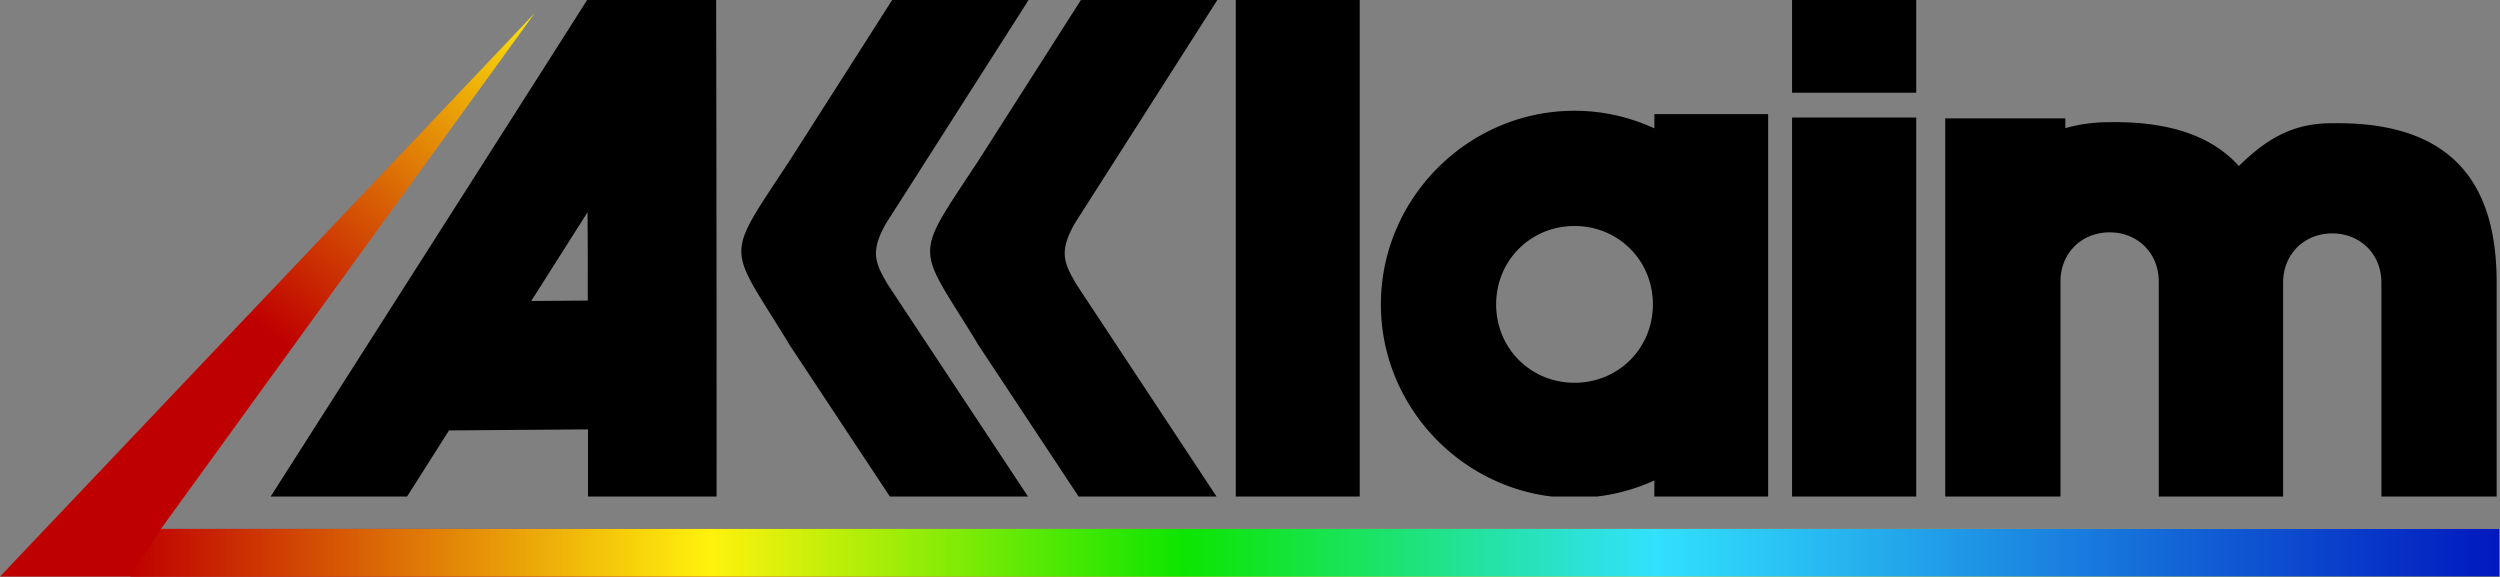 <?xml version="1.0" encoding="UTF-8" standalone="no"?>
<!-- Created by ERK -->

<svg
   version="1.0"
   width="1300.391"
   height="300"
   id="svg10"
   sodipodi:docname="acclaim.svg"
   inkscape:version="1.4 (86a8ad7, 2024-10-11)"
   xmlns:inkscape="http://www.inkscape.org/namespaces/inkscape"
   xmlns:sodipodi="http://sodipodi.sourceforge.net/DTD/sodipodi-0.dtd"
   xmlns:xlink="http://www.w3.org/1999/xlink"
   xmlns="http://www.w3.org/2000/svg"
   xmlns:svg="http://www.w3.org/2000/svg">
  <rect width="100%" height="100%" fill="#808080" stroke="none"/>
  <sodipodi:namedview
     id="namedview10"
     pagecolor="#ffffff"
     bordercolor="#000000"
     borderopacity="0.25"
     inkscape:showpageshadow="2"
     inkscape:pageopacity="0.0"
     inkscape:pagecheckerboard="true"
     inkscape:deskcolor="#d1d1d1"
     inkscape:zoom="1.7610088"
     inkscape:cx="650.1955"
     inkscape:cy="150.198"
     inkscape:window-width="3840"
     inkscape:window-height="2066"
     inkscape:window-x="-11"
     inkscape:window-y="-11"
     inkscape:window-maximized="1"
     inkscape:current-layer="svg10" />
  <defs
     id="defs8">
    <linearGradient
       id="b">
      <stop
         style="stop-color:#bf0000;stop-opacity:1"
         offset="0"
         id="stop1" />
      <stop
         style="stop-color:#fff20c;stop-opacity:1"
         offset=".245"
         id="stop2" />
      <stop
         style="stop-color:#0ce500;stop-opacity:1"
         offset=".445"
         id="stop3" />
      <stop
         style="stop-color:#31e1fd;stop-opacity:1"
         offset=".643"
         id="stop4" />
      <stop
         style="stop-color:#0019bf;stop-opacity:1"
         offset="1"
         id="stop5" />
    </linearGradient>
    <linearGradient
       id="a">
      <stop
         style="stop-color:#bf0000;stop-opacity:1"
         offset="0"
         id="stop6" />
      <stop
         style="stop-color:#bf0000;stop-opacity:1"
         offset=".375"
         id="stop7" />
      <stop
         style="stop-color:#fbe40a;stop-opacity:1"
         offset="1"
         id="stop8" />
    </linearGradient>
    <linearGradient
       x1="287.041"
       y1="350.877"
       x2="348.692"
       y2="275.901"
       id="c"
       xlink:href="#a"
       gradientUnits="userSpaceOnUse"
       gradientTransform="matrix(2.018 0 0 2.018 -521.637 -516.58)" />
    <linearGradient
       x1="289.839"
       y1="355.517"
       x2="639.313"
       y2="355.517"
       id="d"
       xlink:href="#b"
       gradientUnits="userSpaceOnUse"
       gradientTransform="matrix(2.018 0 0 2.018 -521.637 -516.58)" />
  </defs>
  <path
     d="M199.352 36.38c-3.51 5.61-66.682 104.664-94.231 147.844h40.619c5.65-8.881 7.256-11.451 12.488-19.679l41.376-.315c.002 6.659 0 13.336 0 19.994h38.286c.015-49.274-.037-98.569-.127-147.843h-38.411zm90.825 0-31.032 48.63-.252.316-.19.315c-18.5 28.166-17.415 23.456.316 52.414l.252.441.253.442 29.96 45.286h41.123l-41.88-63.325c-.026-.045-.038-.082-.064-.126-3.48-6.035-5.163-9.47-.252-17.976l42.385-66.416h-40.619zm56.198 0-31.032 48.63-.252.316-.19.315c-18.5 28.166-17.415 23.456.316 52.414l.252.441.253.442 29.96 45.286h41.06L344.925 120.9c-.026-.045-.038-.082-.064-.126-3.48-6.035-5.163-9.47-.252-17.976l42.385-66.416h-40.619zm46.107 0v147.844h36.897V36.381h-36.897zm165.63 0v27.627h36.96V36.38h-36.96zm-64.776 32.988c-31.635 0-57.65 26.014-57.65 57.649 0 29.328 22.37 53.79 50.838 57.207h13.56a57.32 57.32 0 0 0 17.03-4.793v4.793h33.87V70.377h-33.87v4.226c-7.27-3.335-15.312-5.235-23.778-5.235zm64.776 2.018v112.838h36.96V71.386h-36.96zm45.601.253v112.585h34.312v-64.019c0-8.403 6.23-14.633 14.633-14.633 8.404 0 14.633 6.23 14.633 14.633v64.02h37.024V120.52c0-8.403 6.23-14.633 14.633-14.633 8.403 0 14.633 6.23 14.633 14.633v63.704h34.312V120.52c0-26.818-10.773-48.187-49.323-47.43-12.084 0-19.907 5.364-27.437 12.74-7.536-8.418-19.805-13.43-38.853-13.056-4.367 0-8.677.617-12.804 1.766V71.64h-35.763zM199.478 99.58c.01 6.32.054 5.981.063 14.507.004 4.268-.005 7.541 0 11.795l-16.84.126c8.07-12.693 8.728-13.767 16.777-26.428zm293.858 4.1c13.07 0 23.337 10.267 23.337 23.337s-10.268 23.337-23.337 23.337c-13.07 0-23.338-10.267-23.338-23.337s10.268-23.337 23.338-23.337z"
     style="opacity:1;fill:#000;fill-opacity:1;fill-rule:evenodd;stroke:none;stroke-width:17;stroke-linecap:butt;stroke-linejoin:miter;stroke-miterlimit:4;stroke-dasharray:none;stroke-opacity:1"
     transform="translate(-42.86 -63.572) scale(1.747)"
     id="path8" />
  <path
     d="M183.748 40.281 24.528 208.064h744.185v-14.182H72.428l111.32-153.6z"
     style="opacity:1;fill:url(#c);fill-opacity:1;fill-rule:evenodd;stroke:none;stroke-width:1px;stroke-linecap:butt;stroke-linejoin:miter;stroke-opacity:1"
     transform="translate(-42.86 -63.572) scale(1.747)"
     id="path9" />
  <path
     d="M63.356 208.064h705.357v-14.182H72.428l-9.072 14.182z"
     style="opacity:1;fill:url(#d);fill-opacity:1;fill-rule:evenodd;stroke:none;stroke-width:1px;stroke-linecap:butt;stroke-linejoin:miter;stroke-opacity:1"
     transform="translate(-42.86 -63.572) scale(1.747)"
     id="path10" />
</svg>
